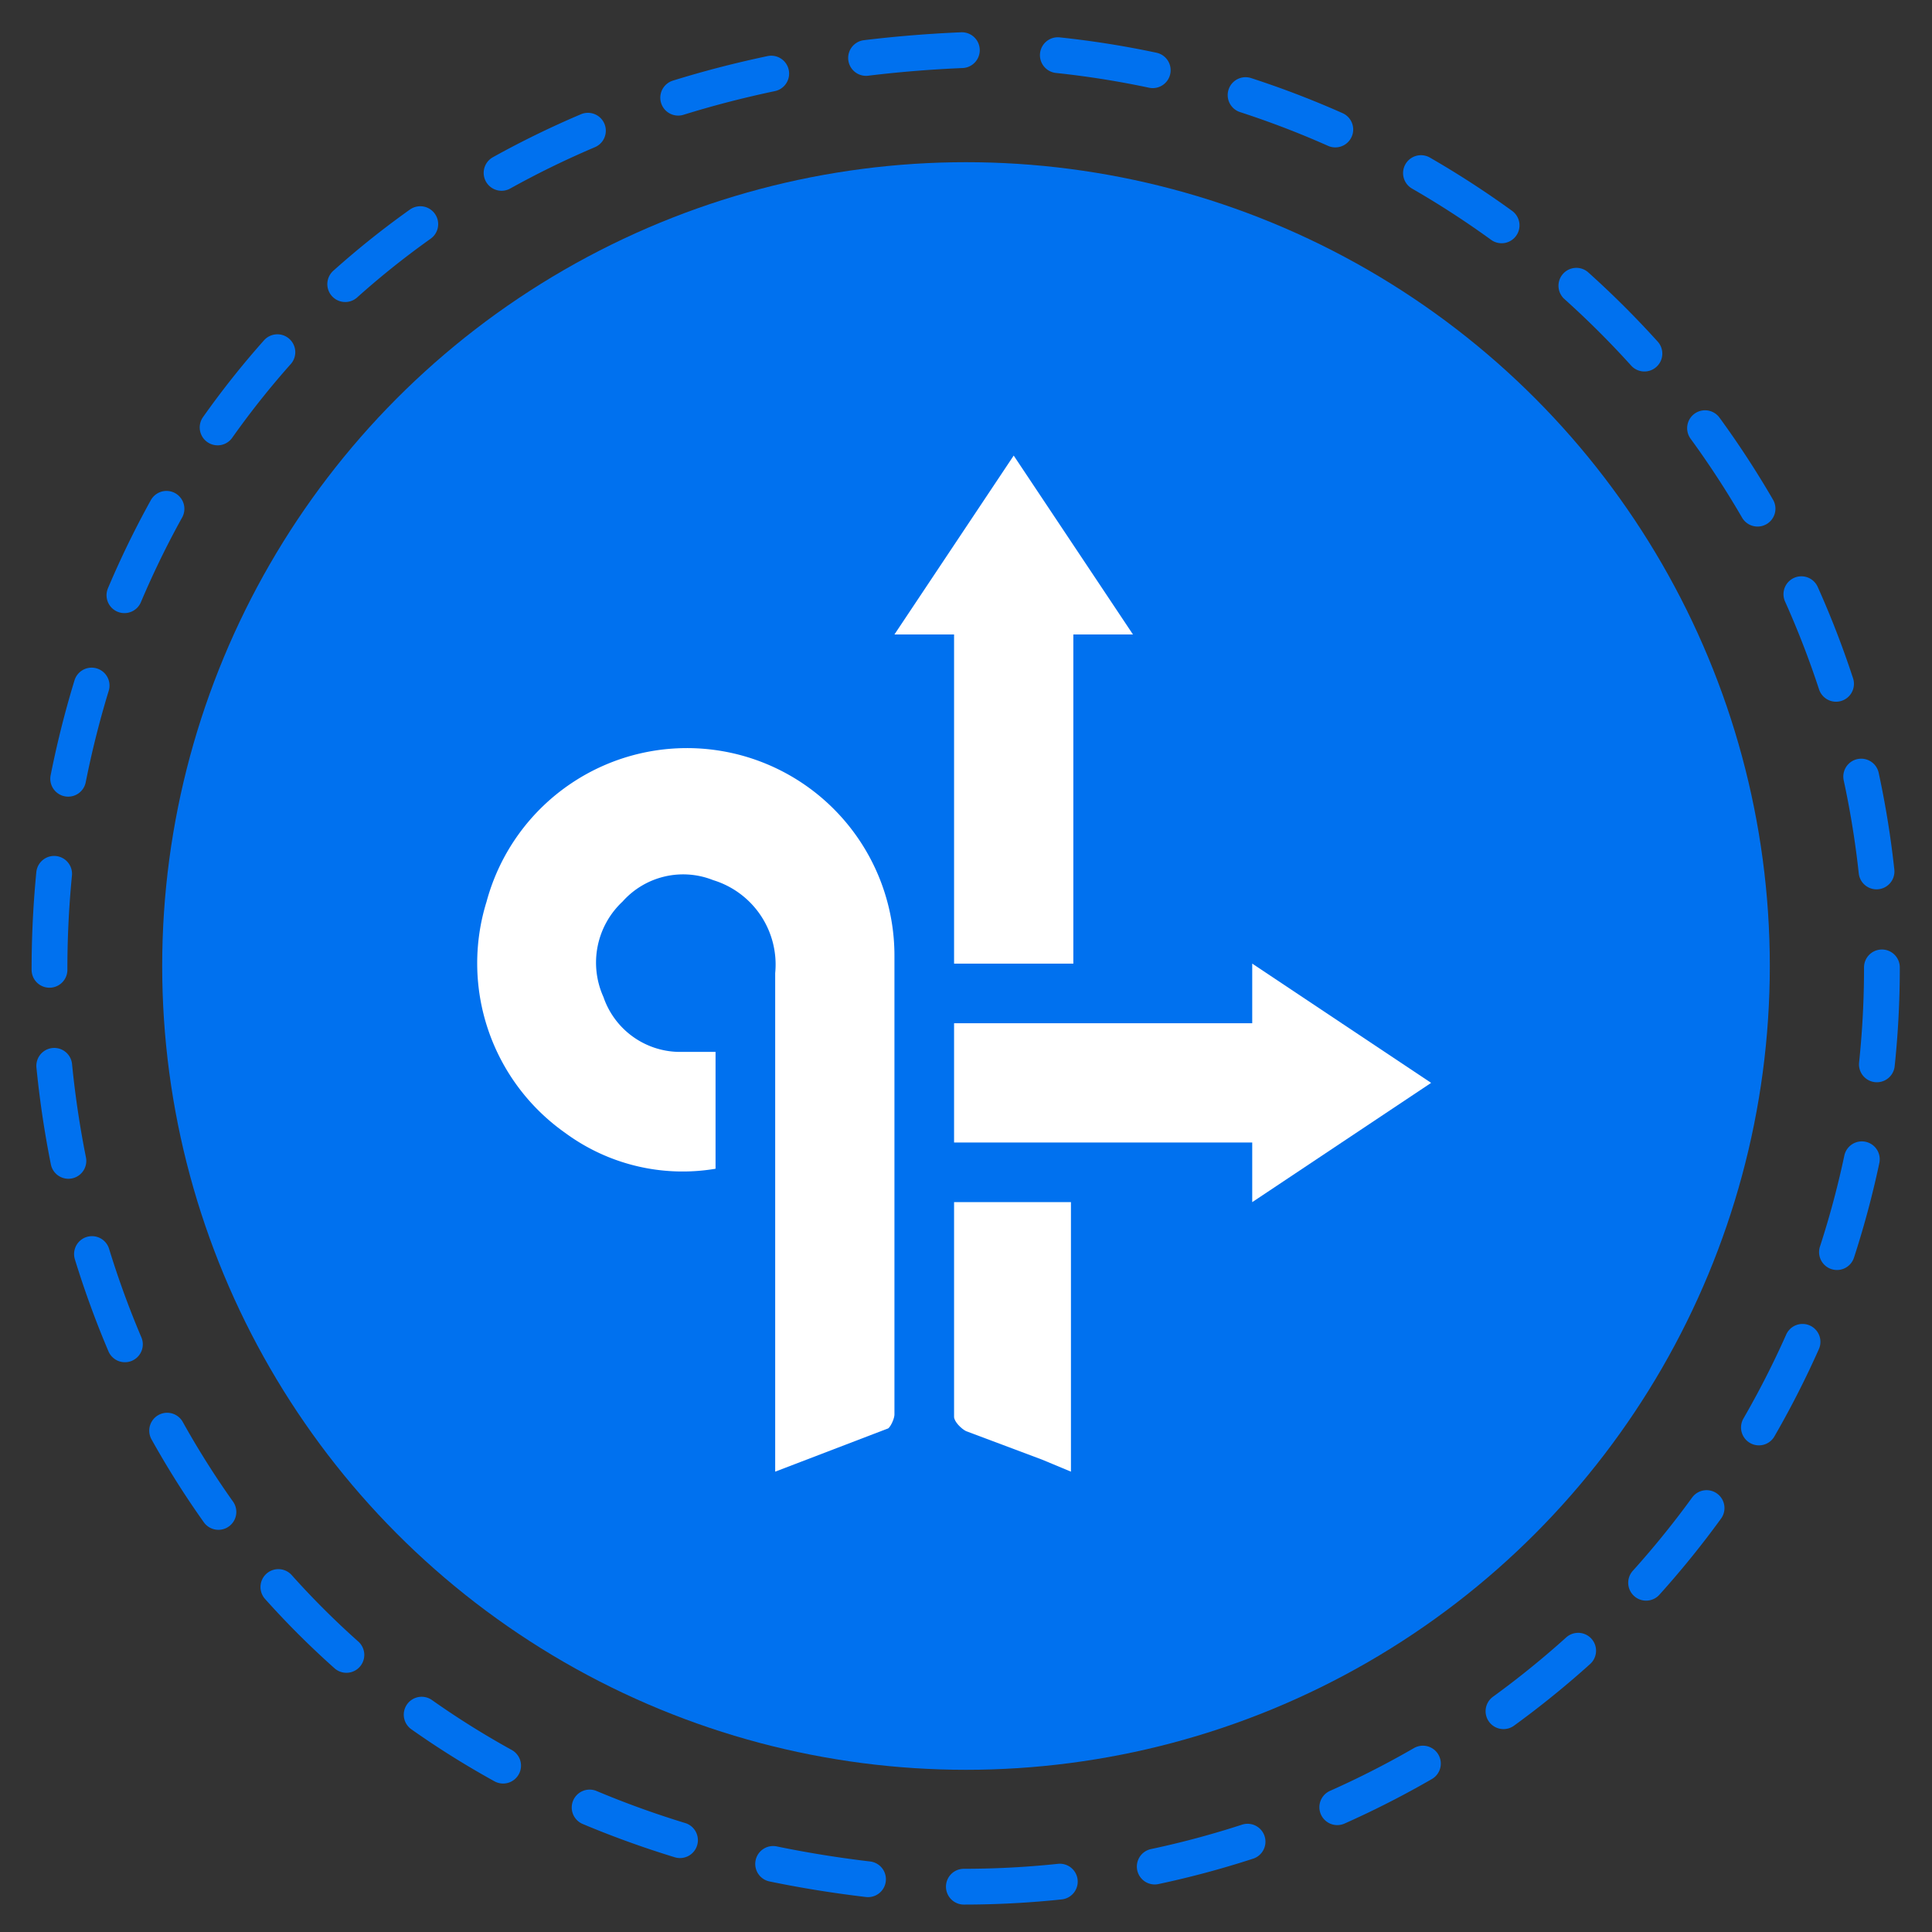 <svg xmlns="http://www.w3.org/2000/svg" viewBox="0 0 81 81"><rect x="0" y="0" width="81" height="81" fill="#333333" stroke="none"/><path d="M78.9,40.6A38.5,38.5,0,0,1,40.4,79.1c-51.1-2-51.1-74.9,0-77A38.6,38.6,0,0,1,78.9,40.6Z" style="fill:none;stroke:#0071ef;stroke-linecap:round;stroke-miterlimit:10;stroke-width:1.5px;stroke-dasharray:4.031,4.031"/><circle cx="40.5" cy="40.5" r="33.7" style="fill:#0071ef"/><path d="M30,44.1V49a8.3,8.3,0,0,1-6.3-1.5,8.7,8.7,0,0,1-3.3-9.7,8.7,8.7,0,0,1,17.1,2.3V59.3c0,.2-.2.6-.3.6l-4.7,1.8V40.8a3.7,3.7,0,0,0-2.6-3.9,3.4,3.4,0,0,0-3.8.9,3.5,3.5,0,0,0-.8,4,3.4,3.4,0,0,0,3.1,2.3Z" style="fill:#fff"/><path d="M45,40.4H40V26.6H37.5l5-7.5,5,7.5H45Z" style="fill:#fff"/><path d="M52.5,40.4l7.5,5-7.5,5V47.9H40v-5H52.5Z" style="fill:#fff"/><path d="M40,50.4h4.9V61.7l-1.2-.5L40.5,60c-.2-.1-.5-.4-.5-.6v-9Z" style="fill:#fff"/></svg>